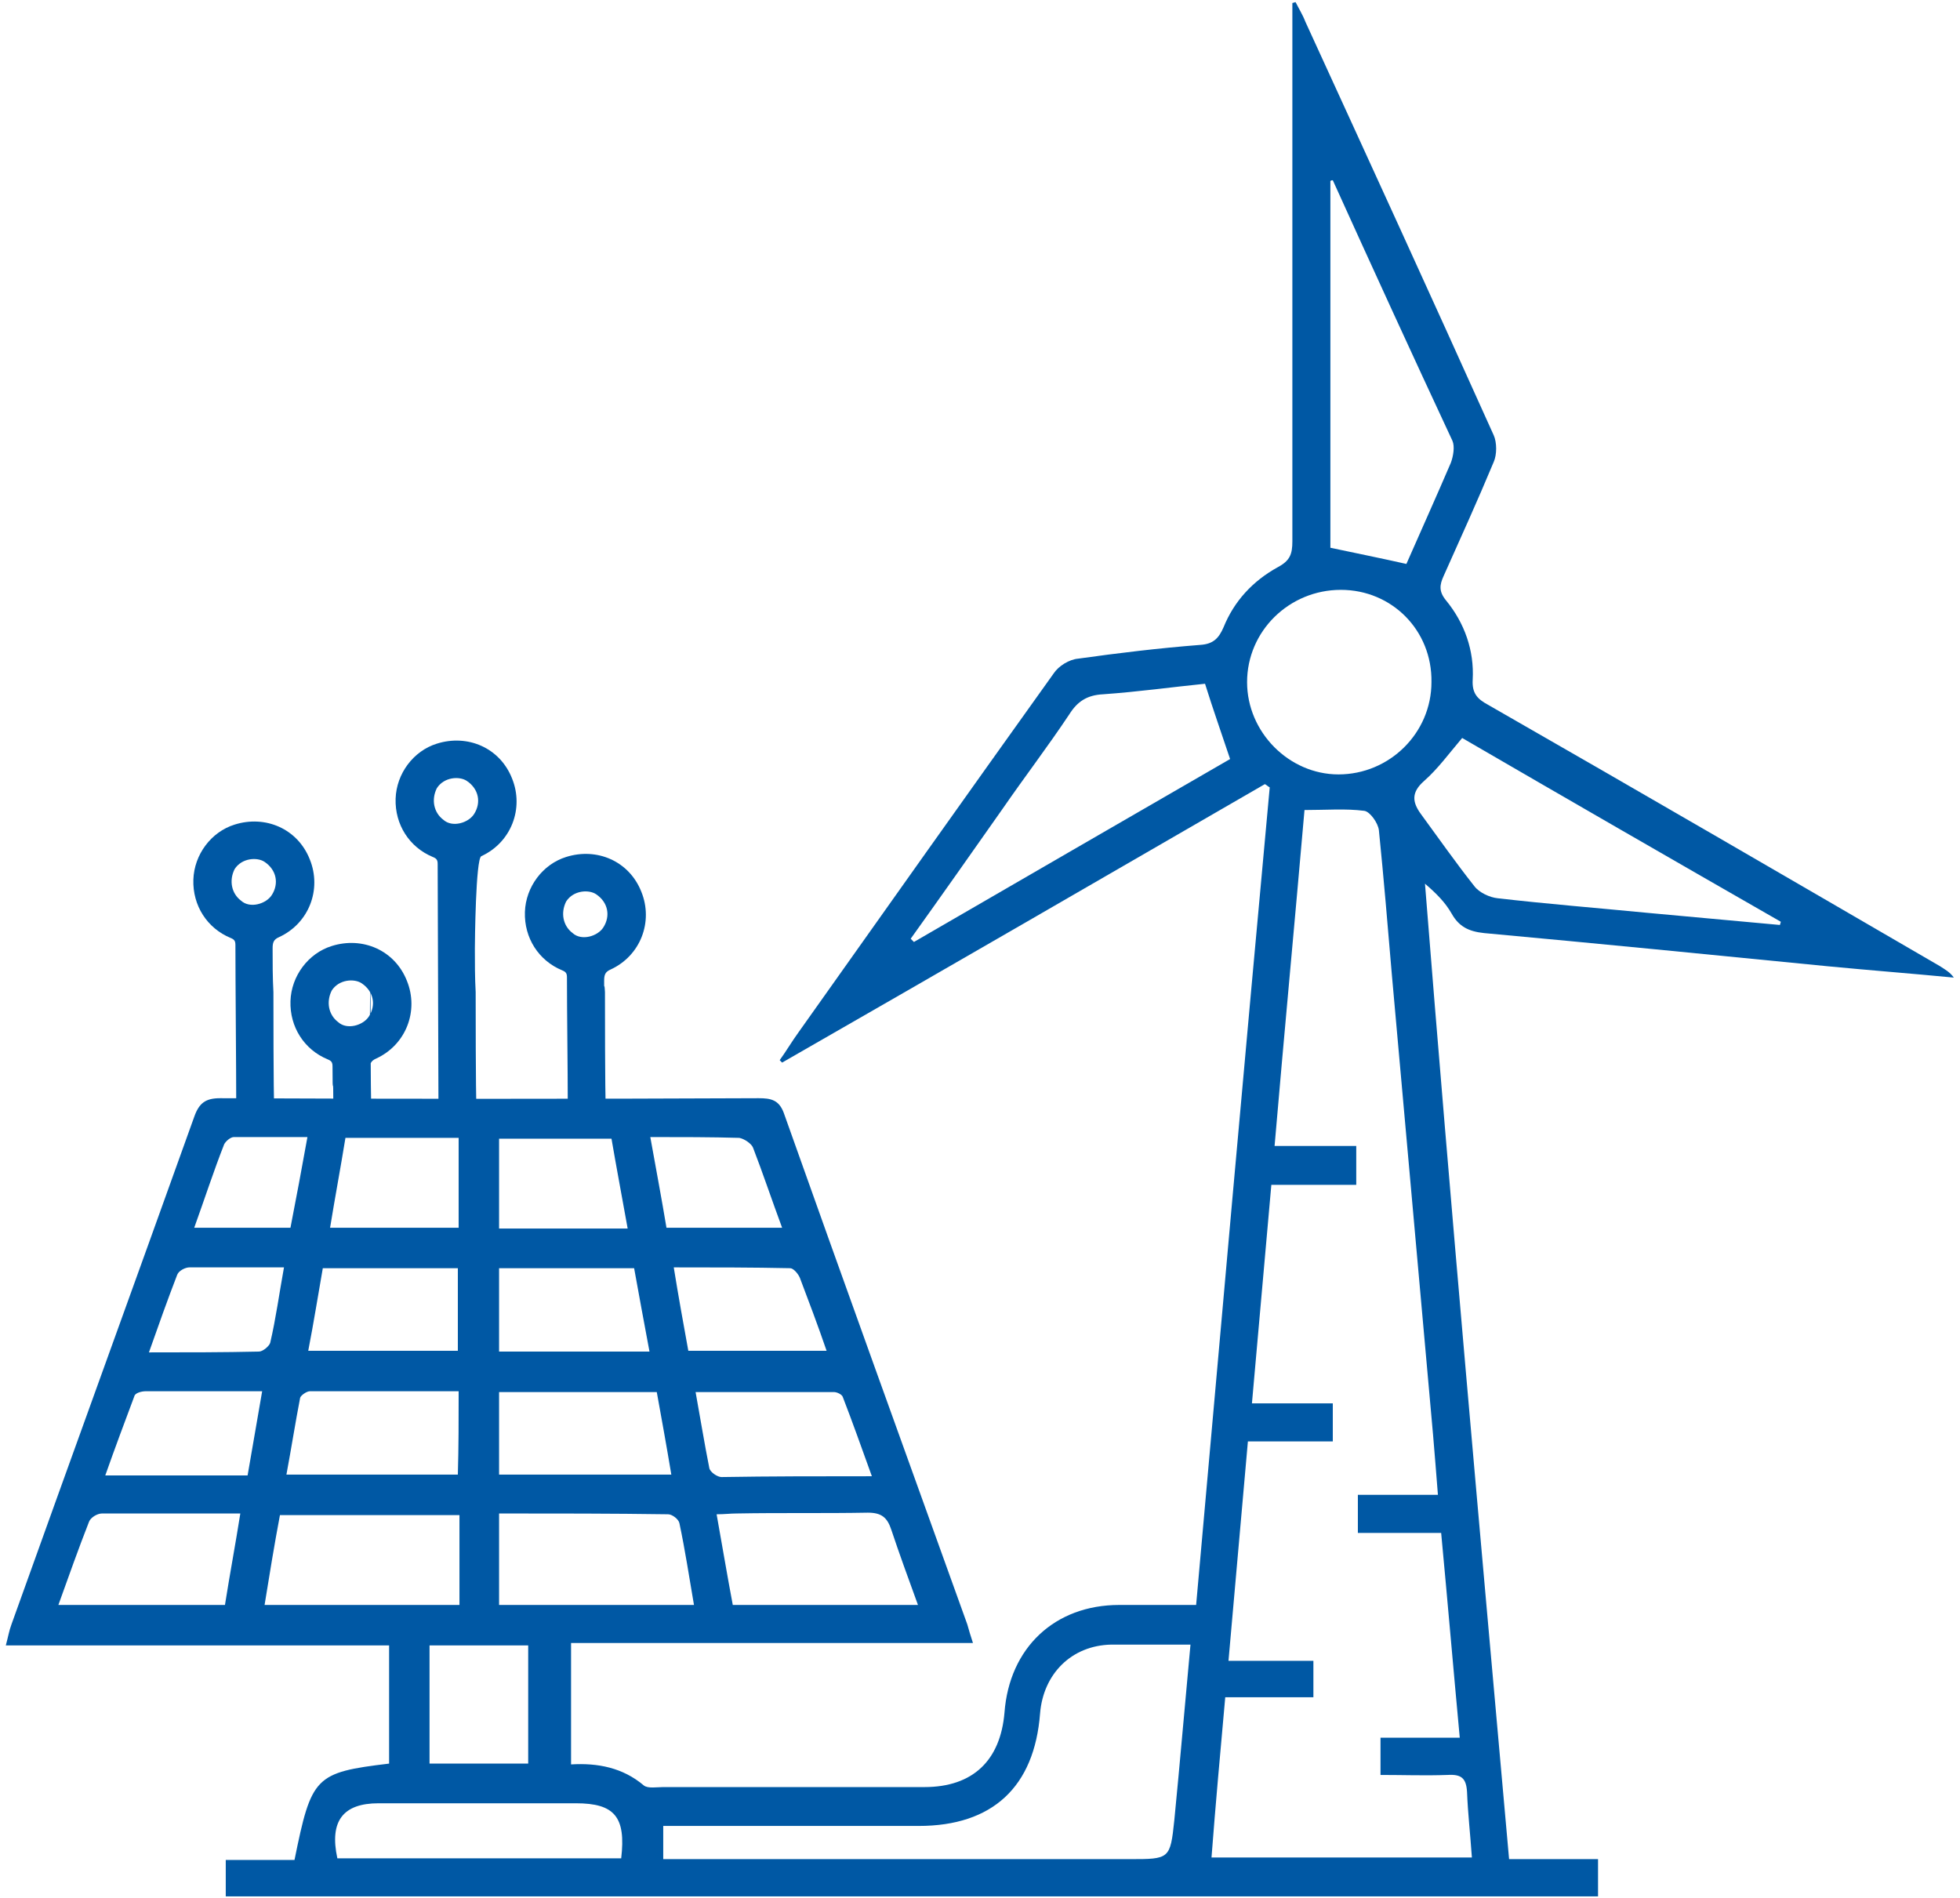 <svg xmlns="http://www.w3.org/2000/svg" width="191" height="185" viewBox="0 0 191 185" fill="none"><path d="M147.059 181.176C150.053 181.176 152.811 181.176 155.727 181.176C155.727 182.438 155.727 183.543 155.727 184.805C111.204 184.805 66.681 184.805 22 184.805C22 183.7 22 182.596 22 181.255C24.207 181.255 26.492 181.255 28.699 181.255C30.353 173.13 30.669 172.735 37.918 171.867C37.918 168.16 37.918 164.373 37.918 160.35C25.547 160.35 13.175 160.35 0.566 160.35C0.803 159.482 0.882 158.93 1.118 158.299C7.028 141.812 13.017 125.324 18.927 108.837C19.4 107.496 20.03 107.023 21.449 107.023C38.943 107.102 56.437 107.102 73.931 107.023C75.113 107.023 75.901 107.181 76.374 108.443C82.284 125.088 88.273 141.654 94.262 158.299C94.419 158.851 94.577 159.403 94.813 160.113C81.732 160.113 68.73 160.113 55.649 160.113C55.649 164.136 55.649 167.923 55.649 171.946C58.249 171.788 60.692 172.262 62.741 173.997C63.135 174.313 64.002 174.155 64.632 174.155C73.143 174.155 81.575 174.155 90.085 174.155C94.813 174.155 97.493 171.552 97.886 166.898C98.359 160.587 102.772 156.406 109.076 156.406C111.44 156.406 113.883 156.406 116.562 156.406C118.927 129.821 121.291 103.236 123.733 76.731C123.576 76.652 123.418 76.494 123.261 76.415C107.579 85.487 91.898 94.559 76.216 103.552C76.137 103.473 76.058 103.394 75.98 103.315C76.61 102.447 77.162 101.501 77.792 100.633C86.066 88.958 94.34 77.283 102.693 65.608C103.166 64.898 104.191 64.266 105.057 64.188C108.998 63.636 112.938 63.162 116.956 62.847C118.217 62.768 118.769 62.215 119.242 61.111C120.266 58.587 122.079 56.615 124.521 55.273C125.703 54.642 125.94 54.011 125.94 52.749C125.94 35.946 125.94 19.144 125.94 2.341C125.94 1.631 125.94 1 125.94 0.29C126.019 0.29 126.176 0.211 126.255 0.211C126.57 0.842 126.964 1.473 127.201 2.104C133.347 15.515 139.494 28.925 145.561 42.415C145.877 43.125 145.877 44.308 145.561 45.018C143.985 48.805 142.331 52.434 140.676 56.141C140.282 57.009 140.203 57.64 140.912 58.508C142.725 60.717 143.67 63.399 143.513 66.239C143.434 67.58 143.985 68.132 145.01 68.684C159.746 77.125 174.403 85.645 189.06 94.164C189.533 94.48 190.006 94.717 190.4 95.269C186.302 94.874 182.204 94.559 178.107 94.164C166.917 93.06 155.806 91.956 144.616 90.93C143.119 90.772 142.173 90.299 141.464 89.037C140.833 87.932 139.967 87.065 138.863 86.118C141.385 117.909 144.222 149.385 147.059 181.176ZM142.252 169.343C141.621 162.559 141.07 156.09 140.439 149.385C137.681 149.385 135.002 149.385 132.323 149.385C132.323 148.044 132.323 146.939 132.323 145.677C135.002 145.677 137.524 145.677 140.124 145.677C139.967 143.626 139.809 141.733 139.651 139.84C138.312 124.851 136.972 109.942 135.632 94.953C135.238 90.299 134.844 85.566 134.372 80.912C134.293 80.202 133.505 79.097 132.953 79.018C131.141 78.782 129.25 78.939 127.122 78.939C126.176 89.826 125.152 100.633 124.206 111.677C127.122 111.677 129.644 111.677 132.165 111.677C132.165 113.018 132.165 114.123 132.165 115.464C129.328 115.464 126.649 115.464 123.891 115.464C123.261 122.642 122.63 129.584 122 136.763C124.837 136.763 127.358 136.763 129.88 136.763C129.88 138.025 129.88 139.13 129.88 140.471C127.122 140.471 124.364 140.471 121.606 140.471C120.975 147.649 120.345 154.67 119.715 161.849C122.63 161.849 125.309 161.849 127.989 161.849C127.989 163.19 127.989 164.215 127.989 165.399C125.073 165.399 122.315 165.399 119.399 165.399C118.927 170.684 118.454 175.812 118.06 181.018C126.649 181.018 135.002 181.018 143.434 181.018C143.276 178.73 143.04 176.679 142.961 174.628C142.882 173.287 142.409 172.893 141.07 172.972C138.863 173.051 136.736 172.972 134.529 172.972C134.529 171.631 134.529 170.526 134.529 169.343C136.972 169.343 139.415 169.343 142.252 169.343ZM116.011 160.271C113.253 160.271 110.81 160.271 108.288 160.271C104.427 160.35 101.669 163.111 101.354 166.976C100.802 174.155 96.704 177.942 89.534 177.942C81.89 177.942 74.246 177.942 66.602 177.942C65.893 177.942 65.263 177.942 64.632 177.942C64.632 179.125 64.632 180.15 64.632 181.176C65.499 181.176 66.208 181.176 66.839 181.176C81.259 181.176 95.68 181.176 110.101 181.176C113.962 181.176 114.041 181.176 114.435 177.389C114.986 171.788 115.459 166.188 116.011 160.271ZM88.746 91.482C88.824 91.561 88.982 91.719 89.061 91.798C99.384 85.802 109.786 79.807 119.872 73.97C119.005 71.366 118.217 69.157 117.429 66.633C114.277 66.949 110.889 67.422 107.5 67.659C105.924 67.737 104.979 68.369 104.191 69.631C102.142 72.707 99.856 75.705 97.729 78.782C94.734 83.041 91.74 87.301 88.746 91.482ZM142.488 71.918C141.149 73.496 140.124 74.916 138.785 76.1C137.524 77.204 137.603 78.15 138.469 79.334C140.203 81.7 141.858 84.067 143.67 86.355C144.143 86.986 145.167 87.459 145.956 87.538C150.762 88.09 155.648 88.485 160.534 88.958C164.868 89.352 169.123 89.747 173.457 90.141C173.457 90.062 173.536 89.905 173.536 89.826C163.213 83.909 152.811 77.914 142.488 71.918ZM129.88 17.566C129.801 17.566 129.722 17.566 129.644 17.645C129.644 29.636 129.644 41.626 129.644 53.38C132.244 53.932 134.608 54.406 137.051 54.958C138.469 51.724 139.967 48.41 141.385 45.097C141.621 44.466 141.779 43.52 141.543 42.967C137.603 34.526 133.741 26.086 129.88 17.566ZM130.668 57.482C125.625 57.482 121.527 61.505 121.527 66.475C121.527 71.366 125.625 75.468 130.432 75.468C135.396 75.468 139.494 71.445 139.494 66.475C139.573 61.427 135.632 57.482 130.668 57.482ZM48.635 147.492C48.635 150.647 48.635 153.487 48.635 156.406C55.018 156.406 61.244 156.406 67.627 156.406C67.154 153.645 66.76 151.041 66.208 148.438C66.129 148.044 65.499 147.57 65.105 147.57C59.668 147.492 54.23 147.492 48.635 147.492ZM27.28 147.649C26.729 150.568 26.256 153.487 25.783 156.406C32.324 156.406 38.549 156.406 44.774 156.406C44.774 153.408 44.774 150.568 44.774 147.649C38.864 147.649 33.111 147.649 27.28 147.649ZM89.455 156.406C88.509 153.802 87.642 151.436 86.854 149.069C86.46 147.886 85.909 147.413 84.569 147.413C80.314 147.492 76.058 147.413 71.803 147.492C71.173 147.492 70.621 147.57 69.833 147.57C70.385 150.647 70.858 153.487 71.409 156.406C77.398 156.406 83.308 156.406 89.455 156.406ZM60.535 181.097C61.007 177.074 59.904 175.733 56.122 175.733C49.739 175.733 43.356 175.733 36.894 175.733C33.427 175.733 32.087 177.468 32.875 181.097C42.016 181.097 51.236 181.097 60.535 181.097ZM21.922 156.406C22.395 153.408 22.946 150.489 23.419 147.492C18.691 147.492 14.278 147.492 9.944 147.492C9.471 147.492 8.841 147.886 8.683 148.28C7.659 150.884 6.713 153.566 5.689 156.406C11.126 156.406 16.405 156.406 21.922 156.406ZM48.635 143.705C54.23 143.705 59.746 143.705 65.42 143.705C64.947 140.865 64.475 138.262 64.002 135.659C58.801 135.659 53.758 135.659 48.635 135.659C48.635 138.42 48.635 140.944 48.635 143.705ZM44.695 135.58C39.81 135.58 35.003 135.58 30.196 135.58C29.881 135.58 29.329 135.974 29.25 136.211C28.777 138.656 28.383 141.181 27.911 143.705C33.584 143.705 39.1 143.705 44.617 143.705C44.695 141.023 44.695 138.42 44.695 135.58ZM84.963 143.863C83.939 141.023 83.072 138.577 82.126 136.132C82.047 135.895 81.575 135.659 81.259 135.659C76.846 135.659 72.433 135.659 67.784 135.659C68.257 138.262 68.651 140.707 69.124 143.074C69.203 143.468 69.912 143.942 70.306 143.942C75.034 143.863 79.762 143.863 84.963 143.863ZM63.292 131.714C62.741 128.795 62.268 126.192 61.795 123.589C57.225 123.589 52.969 123.589 48.635 123.589C48.635 126.35 48.635 128.953 48.635 131.714C53.521 131.714 58.328 131.714 63.292 131.714ZM30.038 131.635C35.003 131.635 39.81 131.635 44.617 131.635C44.617 128.874 44.617 126.271 44.617 123.589C40.125 123.589 35.87 123.589 31.457 123.589C30.984 126.271 30.59 128.795 30.038 131.635ZM41.858 160.35C41.858 164.373 41.858 168.081 41.858 171.867C45.168 171.867 48.241 171.867 51.472 171.867C51.472 167.923 51.472 164.215 51.472 160.35C48.241 160.35 45.089 160.35 41.858 160.35ZM24.128 143.784C24.601 141.023 25.074 138.341 25.547 135.58C21.528 135.58 17.903 135.58 14.199 135.58C13.805 135.58 13.175 135.737 13.096 136.053C12.15 138.577 11.205 141.102 10.259 143.784C15.066 143.784 19.558 143.784 24.128 143.784ZM61.165 119.724C60.613 116.647 60.062 113.728 59.589 110.967C55.728 110.967 52.181 110.967 48.635 110.967C48.635 113.965 48.635 116.805 48.635 119.724C52.812 119.724 56.831 119.724 61.165 119.724ZM33.663 110.888C33.19 113.807 32.639 116.726 32.166 119.645C36.5 119.645 40.598 119.645 44.695 119.645C44.695 116.647 44.695 113.807 44.695 110.888C40.992 110.888 37.367 110.888 33.663 110.888ZM67.075 131.635C71.645 131.635 75.98 131.635 80.55 131.635C79.683 129.111 78.817 126.823 77.95 124.536C77.792 124.141 77.319 123.589 77.004 123.589C73.3 123.51 69.597 123.51 65.657 123.51C66.129 126.429 66.602 129.032 67.075 131.635ZM63.371 110.809C63.923 113.886 64.475 116.805 64.947 119.645C68.809 119.645 72.433 119.645 76.216 119.645C75.192 116.884 74.325 114.28 73.379 111.835C73.222 111.441 72.512 110.967 72.04 110.888C69.281 110.809 66.445 110.809 63.371 110.809ZM27.674 123.51C24.443 123.51 21.449 123.51 18.454 123.51C18.06 123.51 17.43 123.826 17.272 124.22C16.327 126.666 15.46 129.111 14.514 131.793C18.297 131.793 21.764 131.793 25.231 131.714C25.625 131.714 26.256 131.162 26.335 130.847C26.886 128.48 27.201 126.113 27.674 123.51ZM29.959 110.809C27.438 110.809 25.152 110.809 22.788 110.809C22.473 110.809 22 111.204 21.843 111.519C20.818 114.123 19.952 116.805 18.927 119.645C22.158 119.645 25.152 119.645 28.305 119.645C28.856 116.805 29.408 113.886 29.959 110.809Z" fill="#0058A4"></path><path d="M23.02 107.654C23.02 104.025 22.941 95.742 22.941 92.113C22.941 91.719 22.862 91.561 22.468 91.403C20.183 90.457 18.764 88.248 18.843 85.724C18.922 83.278 20.577 81.069 22.862 80.359C25.856 79.413 29.008 80.754 30.19 83.751C31.372 86.67 30.112 89.983 27.196 91.324C26.644 91.561 26.566 91.877 26.566 92.429C26.566 93.849 26.566 95.269 26.644 96.689C26.644 97.714 26.644 106.707 26.723 107.733C26.723 108.837 26.802 106.786 26.723 107.89M23.492 87.775C24.359 88.563 25.935 88.09 26.487 87.222C27.196 86.118 26.959 84.777 25.777 83.988C25.068 83.515 23.571 83.594 22.862 84.698C22.31 85.802 22.547 87.064 23.492 87.775Z" fill="#0058A4"></path><path d="M42.728 107.654C42.728 104.025 42.65 87.853 42.65 84.225C42.65 83.83 42.571 83.672 42.177 83.515C39.892 82.568 38.473 80.359 38.552 77.835C38.631 75.389 40.286 73.18 42.571 72.471C45.565 71.524 48.717 72.865 49.899 75.863C51.081 78.781 49.821 82.095 46.905 83.436C46.353 83.672 46.275 91.876 46.275 92.429C46.275 93.849 46.275 95.269 46.353 96.689C46.353 97.714 46.353 106.707 46.432 107.733C46.432 108.837 46.511 106.786 46.432 107.89M43.201 79.886C44.068 80.675 45.644 80.201 46.196 79.334C46.905 78.229 46.669 76.888 45.486 76.099C44.777 75.626 43.28 75.705 42.571 76.809C42.019 77.914 42.256 79.176 43.201 79.886Z" fill="#0058A4"></path><path d="M55.328 107.654C55.328 104.025 55.249 98.897 55.249 95.269C55.249 94.874 55.17 94.716 54.776 94.558C52.491 93.612 51.073 91.403 51.152 88.879C51.23 86.433 52.885 84.224 55.17 83.514C58.165 82.568 61.317 83.909 62.499 86.907C63.681 89.825 62.42 93.139 59.505 94.48C58.953 94.716 58.874 95.032 58.874 95.584C58.874 97.004 58.874 95.269 58.953 96.689C58.953 97.714 58.953 106.707 59.032 107.733C59.032 108.837 59.111 106.786 59.032 107.89M55.801 90.93C56.668 91.719 58.244 91.245 58.795 90.378C59.505 89.273 59.268 87.932 58.086 87.143C57.377 86.67 55.88 86.749 55.17 87.853C54.619 88.958 54.855 90.22 55.801 90.93Z" fill="#0058A4"></path><path d="M32.482 107.654C32.482 104.025 32.404 107.575 32.404 103.946C32.404 103.552 32.325 103.394 31.931 103.236C29.645 102.29 28.227 100.081 28.306 97.556C28.385 95.111 30.04 92.902 32.325 92.192C35.319 91.246 38.471 92.587 39.653 95.584C40.835 98.503 39.575 101.816 36.659 103.157C36.107 103.394 36.028 103.71 36.028 104.262C36.028 105.682 36.028 95.269 36.107 96.689C36.107 97.714 36.107 106.707 36.186 107.733C36.186 108.837 36.265 106.786 36.186 107.891M32.955 99.608C33.822 100.396 35.398 99.923 35.95 99.055C36.659 97.951 36.422 96.61 35.24 95.821C34.531 95.348 33.034 95.427 32.325 96.531C31.773 97.635 32.01 98.897 32.955 99.608Z" fill="#0058A4"></path></svg>